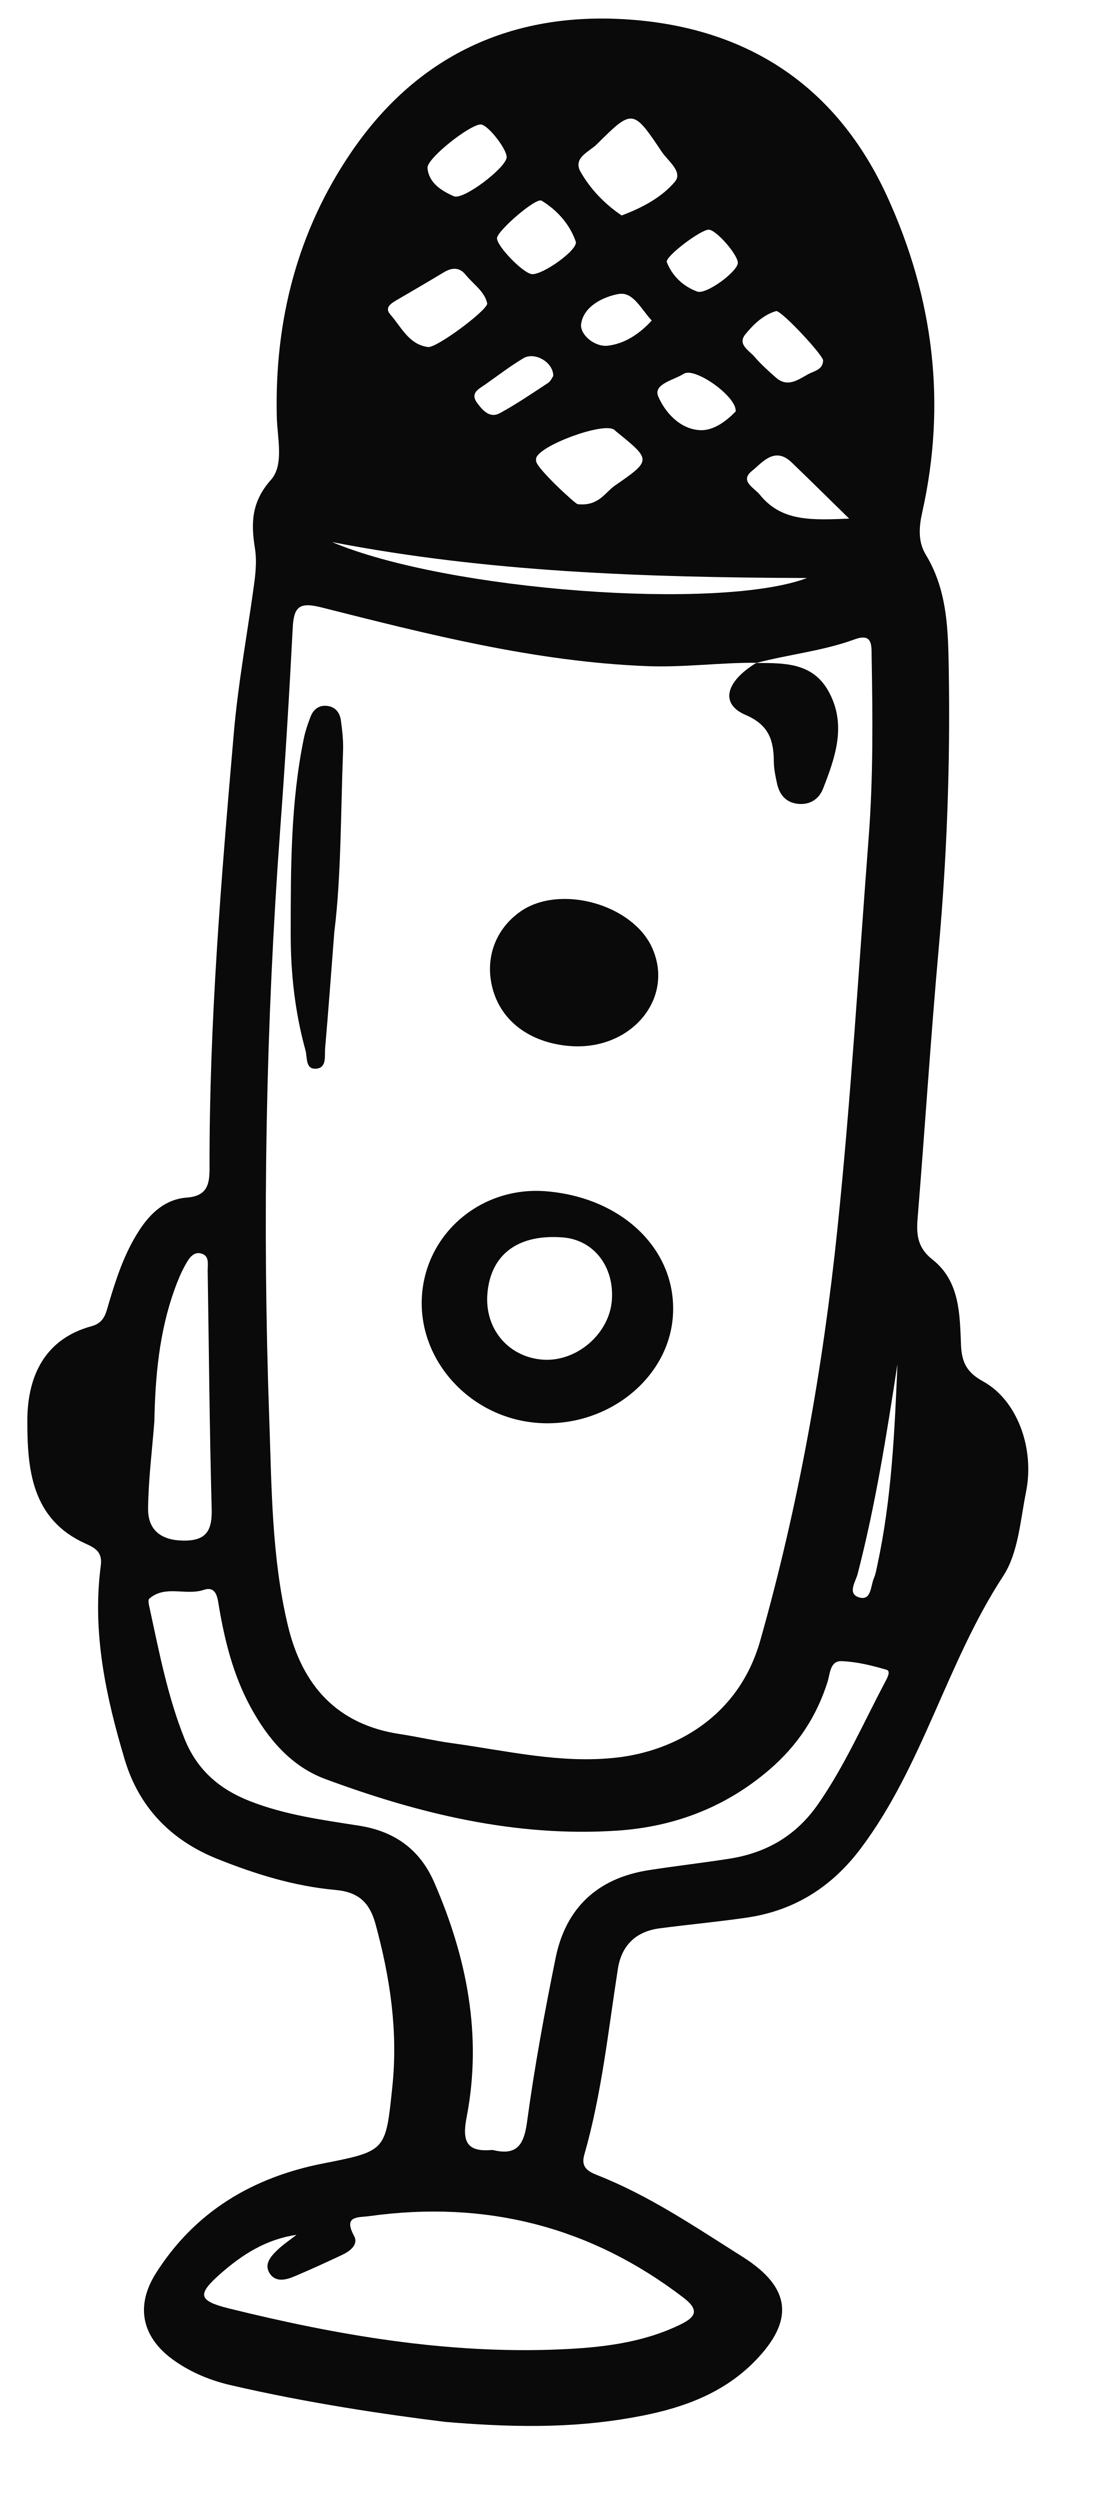 <?xml version="1.0" encoding="UTF-8"?>
<svg id="Capa_1" data-name="Capa 1" xmlns="http://www.w3.org/2000/svg" viewBox="350 100 400 900">
  <path d="m510.34,971.89c-21.28-2.63-49.58-6.78-77.49-13.28-7.12-1.66-13.8-4.43-19.82-8.59-11.82-8.17-14.56-19.56-6.89-31.67,14.02-22.15,34.76-34.49,60.11-39.49,22.87-4.51,22.59-4.45,25.01-27.68,2.09-20.02-.83-39.34-6.07-58.55-2.07-7.59-6.05-11.5-14.34-12.24-14.82-1.32-29-5.71-42.81-11.27-16.65-6.71-28.05-18.65-33.13-35.63-6.8-22.73-11.79-45.9-8.62-69.9.64-4.82-1.97-6.31-5.51-7.9-19.5-8.76-20.96-26.9-20.94-44.3.02-15.48,5.92-29.29,23.13-33.96,4.56-1.24,5.13-4.61,6.13-8,2.71-9.17,5.67-18.19,10.93-26.35,4.15-6.44,9.53-11.37,17.21-11.95,7.48-.56,8.22-4.91,8.2-10.69-.13-52.38,4.24-104.52,8.75-156.63,1.47-17,4.52-33.87,6.92-50.8.74-5.23,1.5-10.42.66-15.71-1.42-8.94-1.29-16.63,5.78-24.56,4.79-5.37,2.28-15.04,2.1-22.79-.8-34.57,7.4-66.77,26.93-95.34,24.48-35.81,59.64-51.09,102.22-47.4,41.94,3.64,72.9,24.77,90.66,63.61,16.67,36.46,21.37,74.39,12.57,113.64-1.23,5.5-1.49,10.64,1.28,15.21,7.95,13.09,8.05,27.61,8.29,42.07.54,33.25-.66,66.43-3.62,99.58-2.9,32.46-4.98,64.99-7.62,97.47-.48,5.93.11,10.52,5.37,14.66,9.87,7.78,9.82,19.69,10.27,30.79.26,6.39,2.25,9.94,7.96,13.07,12.12,6.65,18.65,23.85,15.45,39.8-2.07,10.3-2.78,21.96-8.24,30.3-20.33,31.08-28.83,68.19-51.28,98.05-10.43,13.88-23.92,22.4-41.06,24.89-10.41,1.52-20.91,2.48-31.34,3.85-8.58,1.12-13.73,6.18-15.04,14.64-3.49,22.41-5.82,45.03-12.1,66.93-1.23,4.3,1.18,5.9,4.59,7.24,18.83,7.4,35.46,18.74,52.43,29.45,17.42,11,18.81,22.87,4.35,37.62-11.07,11.29-25.21,16.54-40.25,19.53-21.12,4.2-42.48,4.71-71.08,2.28Zm112.04-633.29c-13.15-.1-26.21,1.73-39.43,1.21-40.12-1.57-78.71-11.41-117.29-21.16-7.75-1.96-9.87-.32-10.26,7.26-1.24,23.97-2.69,47.96-4.46,71.86-5.25,70.95-6.51,141.89-4,212.93.88,24.95.85,50.06,6.73,74.57,5.16,21.53,17.66,35.61,40.44,39.02,6.18.92,12.28,2.38,18.47,3.23,19.83,2.71,39.4,7.55,59.77,5.17,20.18-2.36,43.47-14.23,51.37-42.1,13.78-48.65,22.58-98.12,27.78-148.2,4.86-46.8,7.65-93.82,11.24-140.75,1.66-21.67,1.47-43.38,1.08-65.09-.07-4.07.47-8.78-6.12-6.38-11.5,4.2-23.7,5.41-35.46,8.51l.13-.07Zm-95.11,535.36c8.49,2.15,11.31-1.4,12.46-9.9,2.69-19.84,6.32-39.58,10.31-59.2,3.67-18.05,15.13-28.71,33.45-31.59,9.74-1.53,19.55-2.63,29.29-4.17,13.26-2.11,23.9-8.3,31.75-19.6,9.63-13.86,16.34-29.26,24.18-44.05.74-1.39,2.09-3.86.49-4.33-5.28-1.54-10.78-2.91-16.23-3.1-4.15-.15-4.11,4.56-5.03,7.49-3.98,12.55-10.84,22.9-20.94,31.58-15.92,13.67-34.48,20.61-54.92,21.95-36.41,2.38-71.24-6.07-105.02-18.61-12.29-4.56-20.8-14.6-27.07-26.3-5.99-11.2-9.03-23.23-11.13-35.6-.54-3.18-.86-7.72-5.51-6.17-6.49,2.16-13.84-1.88-19.61,3.17-.59.52-.05,2.53.22,3.8,3.41,15.74,6.45,31.56,12.48,46.62,4.46,11.12,12.43,18.1,23.46,22.43,12.7,4.99,26.06,6.78,39.35,8.86,12.77,2,21.9,8.52,27.06,20.35,11.81,27.12,17.38,55.27,11.68,84.67-1.73,8.94.24,12.54,9.28,11.73Zm-70.5,30.58c-10.89,1.58-19.42,7.02-27.16,13.8-8.67,7.59-8.5,9.9,2.95,12.73,39.04,9.65,78.52,16.44,118.99,14.71,14.85-.64,29.56-2.27,43.21-8.85,5.19-2.5,7.54-4.99,1.4-9.7-33.63-25.81-71.43-35.22-113.22-29.42-3.93.54-9.49-.27-5.46,7.11,1.67,3.06-1.38,5.46-4.2,6.79-5.65,2.67-11.34,5.27-17.09,7.71-3.09,1.31-6.81,2.36-9.02-.89-2.29-3.36.34-6.27,2.75-8.57,2.1-2,4.54-3.63,6.83-5.42Zm-51.19-292.84c-.81,10.47-2.16,20.93-2.26,31.41-.07,7.83,4.8,11.46,12.87,11.51,8.34.05,10.23-3.89,10.02-11.54-.77-28.52-.99-57.05-1.44-85.58-.04-2.23.68-5.14-1.94-6.11-3.12-1.15-4.79,1.63-6.03,3.84-1.6,2.84-2.85,5.91-3.96,8.98-5.51,15.33-6.95,31.34-7.27,47.48Zm63.97-316.55c41.53,17.51,139.39,24.81,171.01,12.94-58.85-.21-115.25-2.15-171.01-12.94Zm104.25-117.58c7.44-2.78,14.37-6.49,19.15-12.1,3.06-3.59-2.46-7.49-4.69-10.82-10.34-15.46-10.55-15.48-23.35-2.74-2.75,2.74-8.78,4.88-5.87,9.97,3.52,6.18,8.59,11.49,14.76,15.68Zm-15.84,103.93c7.62.82,9.82-4.2,13.44-6.7,13.2-9.11,13.12-9.22.46-19.44-.26-.21-.47-.46-.73-.66-3.89-2.87-27.41,5.82-28.12,10.39-.05.31,0,.64.03.96.27,2.65,14.11,15.37,14.93,15.45Zm-32.53-72.16c-.87-4.4-4.99-6.97-7.8-10.44-2.26-2.8-4.95-2.6-7.85-.86-5.6,3.38-11.26,6.66-16.91,9.97-2.05,1.2-4.55,2.71-2.34,5.21,3.97,4.51,6.68,10.84,13.6,11.71,3.03.38,20.85-12.86,21.3-15.6Zm16.09-10.65c3.92.31,16.77-8.85,15.77-11.72-2.19-6.28-6.64-11.27-12.3-14.73-2.03-1.24-15.86,10.8-16.05,13.46-.19,2.79,9.43,12.74,12.57,12.98Zm-9.12-41.94c.35-2.71-6.53-11.64-9.19-11.93-3.51-.38-19.64,12.16-19.3,15.71.52,5.39,5.11,8.19,9.48,10.12,3.4,1.5,18.52-10.07,19.01-13.9Zm97.11,55.22c-4.49,1.26-8.16,4.68-11.16,8.39-2.93,3.63,1.31,5.78,3.26,8.04,2.34,2.71,5.03,5.14,7.72,7.51,4.22,3.72,8,.81,11.63-1.2,2.12-1.17,5.28-1.53,5.39-4.93.06-1.82-14.52-17.55-16.85-17.81Zm26.21,74.73c-8.09-7.92-14.34-14.11-20.68-20.21-6.13-5.9-10.55.01-14.34,3.07-4.52,3.64.87,6.06,2.86,8.53,7.84,9.73,18.63,9.16,32.16,8.61Zm-40.84-38.6c.4-5.39-14.75-16.04-18.67-13.55-3.57,2.27-11.11,3.7-9.23,8.14,2.45,5.76,7.87,11.87,15.15,12.17,4.91.2,9.48-3.39,12.75-6.75Zm58.23,342.99c-3.88,25.36-7.9,50.67-14.33,75.53-.71,2.76-3.89,7.22.66,8.48,4.28,1.18,3.99-4.14,5.18-6.92.64-1.49.92-3.16,1.26-4.76,5.14-23.83,6.22-48.07,7.23-72.32Zm-57.47-396.35c.21-2.86-7.83-12.1-10.5-12.06-2.95.05-15.82,9.75-15.06,11.7,1.98,5.05,5.92,8.72,10.93,10.58,3.25,1.2,14.39-7.09,14.62-10.22Zm-66.44,40.61c.01-5.02-6.72-8.8-10.77-6.38-4.74,2.84-9.15,6.22-13.67,9.41-2.32,1.64-5.68,3.06-2.91,6.76,1.97,2.64,4.52,5.56,8.13,3.59,5.99-3.27,11.65-7.13,17.36-10.89.97-.64,1.48-1.96,1.86-2.5Zm35.45-19.97c-3.87-4.1-6.69-10.47-11.92-9.54-5.57.99-12.59,4.43-13.5,10.76-.55,3.79,4.83,8.41,9.61,7.85,5.98-.7,11.28-4.11,15.82-9.07Z" fill="#0a0a0a" stroke-width="0"/>
  <path d="m543.05,612.21c-24.08-2.06-42.64-22.67-41.14-45.69,1.48-22.67,21.44-39.52,44.61-37.67,27.99,2.24,47.57,21.64,45.72,45.3-1.78,22.69-24.37,40.18-49.19,38.06Zm9.65-66.73c-16.11-1.29-25.99,6.02-27.21,20.13-1.09,12.54,7.3,22.75,19.59,23.84,12.25,1.09,24.3-9.12,25.21-21.37.91-12.13-6.56-21.72-17.59-22.6Z" fill="#0a0a0a" stroke-width="0"/>
  <path d="m554.8,476.55c-14.03-1.27-24.21-8.86-27.39-20.44-2.97-10.81.77-21.43,9.83-27.87,14.21-10.1,40.69-2.76,47.66,13.21,8.01,18.34-8.07,37.08-30.09,35.09Z" fill="#0a0a0a" stroke-width="0"/>
  <path d="m470.4,435.05c-1.25,16.07-2.19,29.17-3.34,42.26-.24,2.73.67,7.01-3.08,7.4-4.12.43-3.27-3.98-4-6.61-3.79-13.71-5.34-27.79-5.32-41.89.02-23.59-.05-47.25,4.76-70.54.53-2.56,1.41-5.06,2.33-7.51,1.01-2.7,2.99-4.38,6.02-4.04,3.05.34,4.61,2.51,4.98,5.31.47,3.56.9,7.19.77,10.76-.86,22.62-.68,45.29-3.1,64.86Z" fill="#0a0a0a" stroke-width="0"/>
  <path d="m622.25,338.67c9.99.03,20.26-.23,26.03,10.16,6.65,11.99,2.5,23.7-1.96,35.12-1.53,3.92-5.08,6.08-9.59,5.36-4.09-.65-6.18-3.53-7-7.35-.55-2.56-1.11-5.19-1.13-7.79-.04-7.7-1.77-13.19-10.18-16.8-9.24-3.96-7.26-11.97,3.96-18.78,0,0-.13.07-.13.07Z" fill="#0a0a0a" stroke-width="0"/>
</svg>